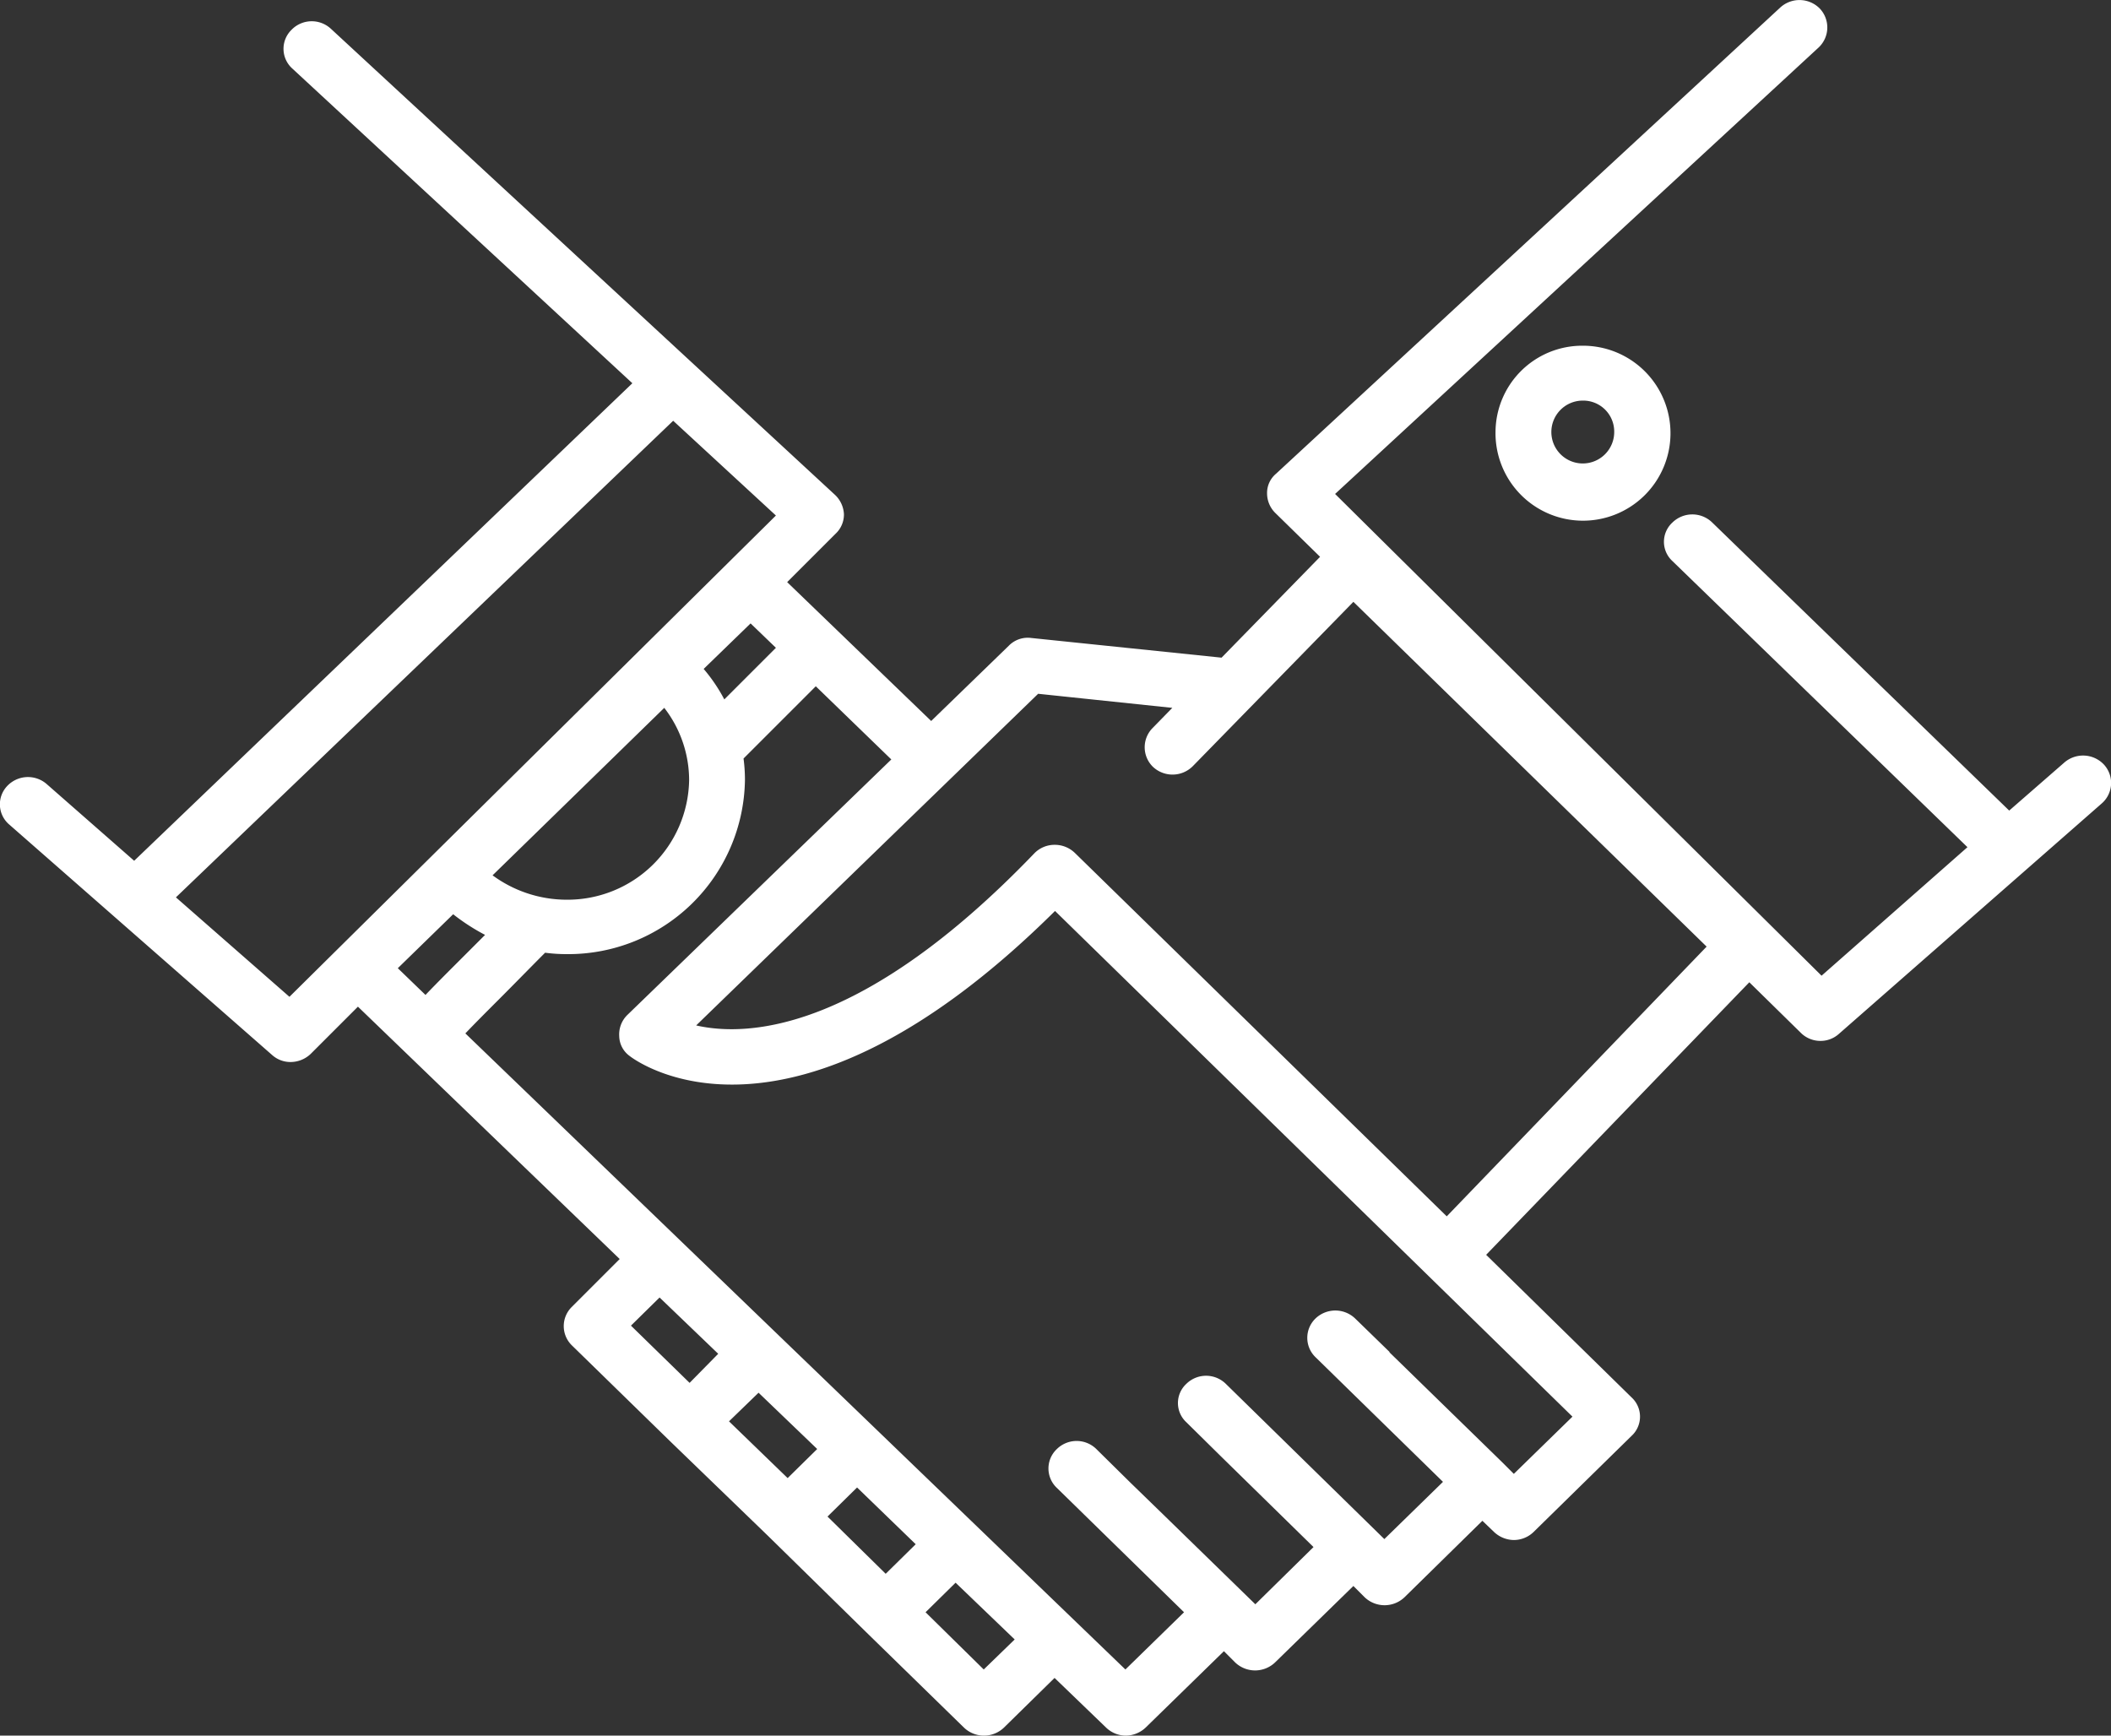<svg xmlns="http://www.w3.org/2000/svg" width="45" height="37" viewBox="0 0 45 37">
  <rect x="0" y="0" width="45" height="37" fill="#333333" stroke="none"/>
  <defs>
    <style>
      .cls-1 {
        fill: #fff;
        fill-rule: evenodd;
      }
    </style>
  </defs>
  <path id="Forma_1" data-name="Forma 1" class="cls-1" d="M5139.85,1384.3a0.61,0.61,0,0,0-.85-0.04l-1.17,1.02-6.34-6.15a0.607,0.607,0,0,0-.84.01,0.557,0.557,0,0,0,0,.82l6.29,6.1-3.11,2.74-10.37-10.27,10.31-9.52a0.586,0.586,0,0,0,.02-0.83,0.607,0.607,0,0,0-.84-0.02l-10.75,9.94a0.533,0.533,0,0,0-.19.41,0.589,0.589,0,0,0,.17.42l0.96,0.94-2.1,2.15-4.06-.42a0.566,0.566,0,0,0-.48.17l-1.65,1.6-3.07-2.96,1.03-1.03a0.56,0.56,0,0,0,.18-0.42,0.605,0.605,0,0,0-.19-0.41l-10.75-9.94a0.6,0.6,0,0,0-.84.03,0.565,0.565,0,0,0,.02.82l7.25,6.71-10.62,10.18-1.87-1.64a0.608,0.608,0,0,0-.84.05,0.566,0.566,0,0,0,.05.82l5.6,4.91a0.585,0.585,0,0,0,.4.15,0.625,0.625,0,0,0,.42-0.17l1.01-1.01,5.58,5.38-1.02,1.02a0.573,0.573,0,0,0,0,.82l2.09,2.04h0l2.09,2.02,2.09,2.05,2.09,2.04a0.616,0.616,0,0,0,.85,0l1.08-1.06,1.1,1.06a0.607,0.607,0,0,0,.42.17,0.625,0.625,0,0,0,.42-0.17l1.67-1.63,0.24,0.24a0.616,0.616,0,0,0,.85,0l1.67-1.63,0.24,0.24a0.616,0.616,0,0,0,.85,0l1.66-1.63,0.25,0.24a0.625,0.625,0,0,0,.42.17,0.607,0.607,0,0,0,.42-0.17l2.09-2.05a0.557,0.557,0,0,0,0-.82l-3.1-3.04,5.61-5.81,1.09,1.07a0.592,0.592,0,0,0,.42.18,0.585,0.585,0,0,0,.4-0.15l5.6-4.91A0.578,0.578,0,0,0,5139.85,1384.3Zm-30.16.33a2.593,2.593,0,0,1-2.61,2.55,2.671,2.671,0,0,1-1.58-.52l3.66-3.57A2.52,2.52,0,0,1,5109.69,1384.63Zm0.31-2.37,1-.97,0.54,0.52-1.1,1.1A3.538,3.538,0,0,0,5110,1382.26Zm-8.83,6.99-2.42-2.12,10.6-10.16,2.19,2.02Zm3.49-1.76a4.393,4.393,0,0,0,.68.44l-0.58.58c-0.24.24-.47,0.47-0.69,0.7l-0.59-.57Zm4.4,8.17,1.25,1.2-0.61.62-1.25-1.22Zm2.73,3.85-1.25-1.21,0.63-.61,1.25,1.2Zm1.48,0.2,1.25,1.21-0.64.63-1.24-1.22Zm2.7,3.88-1.24-1.22,0.64-.63,1.26,1.21Zm11.3-4.17-0.24-.24h0l-2.41-2.35v-0.01l-0.73-.71a0.61,0.61,0,0,0-.85,0,0.573,0.573,0,0,0,0,.82l2.72,2.66-1.25,1.22-3.38-3.31a0.6,0.6,0,0,0-.84,0,0.557,0.557,0,0,0,0,.82l0.73,0.72,1.98,1.94-1.24,1.22-1.96-1.91-0.7-.68h0l-0.73-.72a0.6,0.6,0,0,0-.84,0,0.568,0.568,0,0,0,0,.83l1.36,1.33,1.35,1.32-1.25,1.22-14.07-13.56c0.22-.23.46-0.47,0.7-0.71,0.35-.35.69-0.7,1-1.01a3.44,3.44,0,0,0,.46.03,3.767,3.767,0,0,0,3.8-3.71,3.44,3.44,0,0,0-.03-0.46l1.54-1.54,1.61,1.56-5.63,5.45a0.58,0.58,0,0,0-.17.45,0.535,0.535,0,0,0,.22.42c0.14,0.11,3.4,2.53,9.07-3.09l11.03,10.78Zm-1.43-5.49-7.93-7.75a0.613,0.613,0,0,0-.43-0.17,0.6,0.6,0,0,0-.43.18c-3.66,3.81-6.11,3.92-7.21,3.67l7.29-7.07,2.86,0.3-0.43.44a0.583,0.583,0,0,0,.02.82,0.61,0.61,0,0,0,.85-0.02l3.42-3.5,7.53,7.35Zm1.04-16.73a1.865,1.865,0,1,0,1.86-1.83A1.848,1.848,0,0,0,5126.88,1377.2Zm2.53,0a0.67,0.67,0,1,1-.67-0.66A0.66,0.66,0,0,1,5129.41,1377.2Z" transform="translate(-5095 -1368)"/>
</svg>
